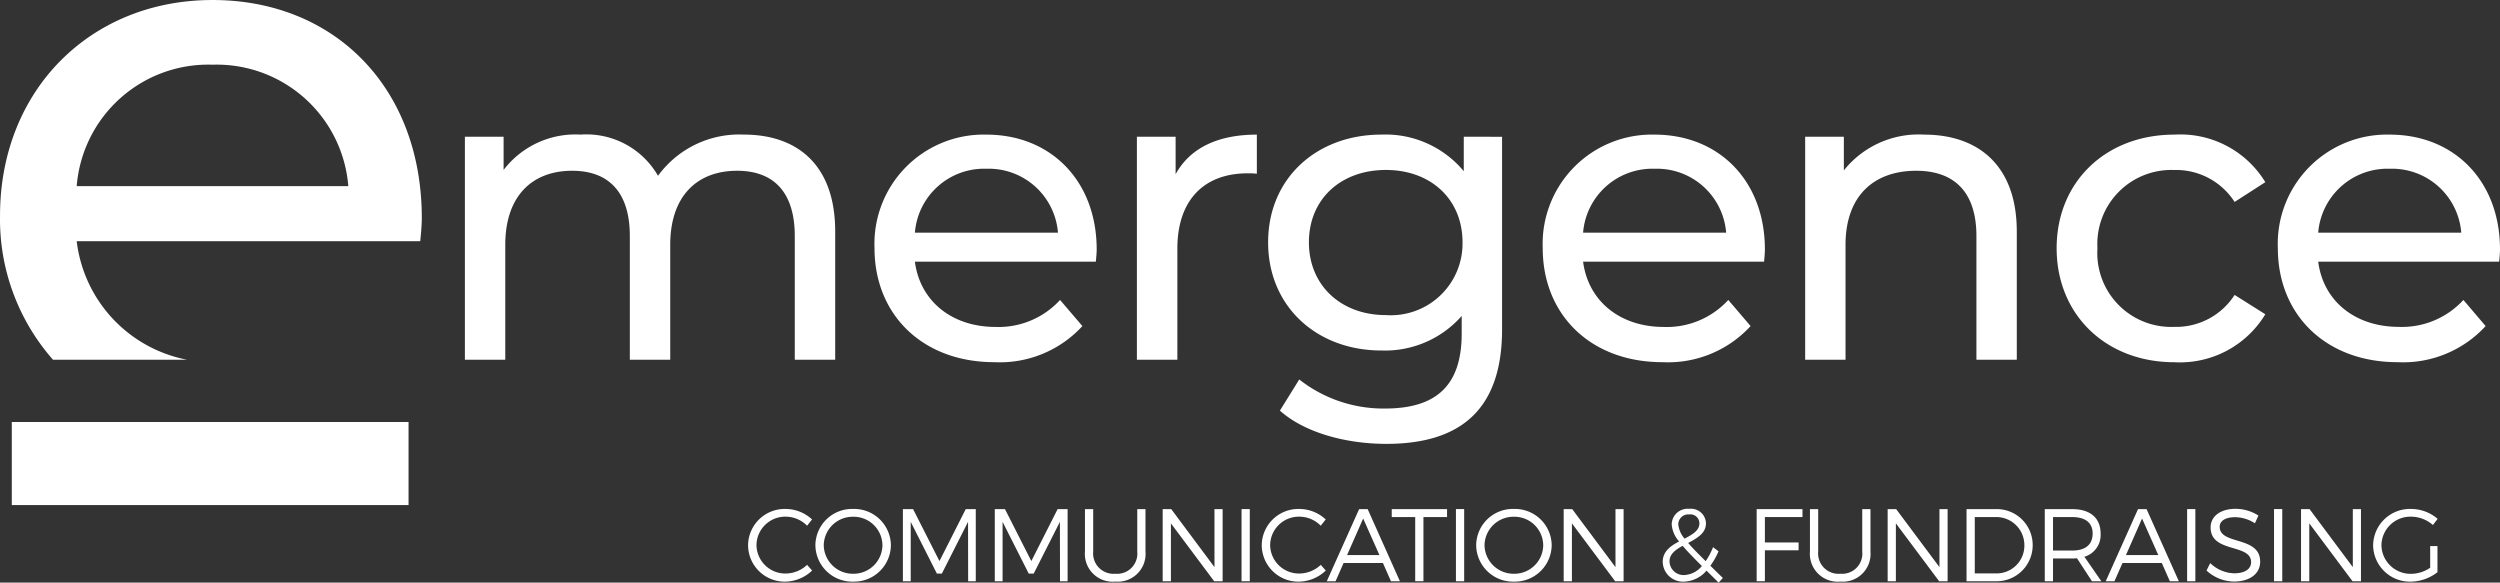 <svg xmlns="http://www.w3.org/2000/svg" xmlns:xlink="http://www.w3.org/1999/xlink" id="logowhite" width="180" height="41.947" viewBox="0 0 180 41.947"><rect x="0" y="0" width="180" height="41.947" fill="#333333" stroke="none"/><defs><clipPath id="clip-path"><path id="Trac&#xE9;_202" data-name="Trac&#xE9; 202" d="M0-17.311H180V-59.258H0Z" transform="translate(0 59.258)" fill="none"></path></clipPath><clipPath id="clip-path-2"><path id="Trac&#xE9;_206" data-name="Trac&#xE9; 206" d="M0-17.311H180V-59.258H0Z" transform="translate(0 59.258)" fill="#fff"></path></clipPath></defs><g id="Groupe_48" data-name="Groupe 48" clip-path="url(#clip-path)"><g id="Groupe_38" data-name="Groupe 38" transform="translate(33.473 9.693)"><path id="Trac&#xE9;_192" data-name="Trac&#xE9; 192" d="M-11-2.875v9.24H-13.91V-2.54c0-3.152-1.515-4.7-4.15-4.7-2.908,0-4.817,1.847-4.817,5.331V6.365h-2.909V-2.54c0-3.152-1.514-4.7-4.15-4.7-2.908,0-4.818,1.847-4.818,5.331V6.365h-2.908V-9.691h2.787V-7.3a6.51,6.51,0,0,1,5.545-2.544,5.942,5.942,0,0,1,5.573,2.967,7.235,7.235,0,0,1,6.18-2.967C-13.666-9.842-11-7.6-11-2.875" transform="translate(37.661 9.842)" fill="#fff"></path></g><g id="Groupe_39" data-name="Groupe 39" transform="translate(62.965 9.693)"><path id="Trac&#xE9;_193" data-name="Trac&#xE9; 193" d="M-1.2-2.913H9.1a5,5,0,0,0-5.15-4.6,5,5,0,0,0-5.15,4.6M11.828-.823H-1.2c.364,2.819,2.636,4.7,5.817,4.7A6,6,0,0,0,9.252,1.934l1.607,1.88a8.067,8.067,0,0,1-6.333,2.6c-5.182,0-8.634-3.423-8.634-8.21A7.863,7.863,0,0,1,3.95-9.97c4.634,0,7.938,3.332,7.938,8.27,0,.241-.032.605-.061.877" transform="translate(4.108 9.97)" fill="#fff"></path></g><g id="Groupe_40" data-name="Groupe 40" transform="translate(81.859 9.693)"><path id="Trac&#xE9;_194" data-name="Trac&#xE9; 194" d="M-3.563,0V2.816a5.091,5.091,0,0,0-.665-.03c-3.122,0-5.058,1.91-5.058,5.424v8H-12.2V.151h2.788v2.7C-8.379.969-6.379,0-3.563,0" transform="translate(12.197 0)" fill="#fff"></path></g><g id="Groupe_41" data-name="Groupe 41" transform="translate(91.305 9.692)"><path id="Trac&#xE9;_195" data-name="Trac&#xE9; 195" d="M-5.776-3.2c0-3.12-2.3-5.212-5.515-5.212-3.241,0-5.545,2.092-5.545,5.212,0,3.09,2.3,5.238,5.545,5.238A5.165,5.165,0,0,0-5.776-3.2m2.847-7.6V3.067c0,5.668-2.879,8.242-8.331,8.242-2.937,0-5.906-.818-7.665-2.394l1.393-2.242a9.8,9.8,0,0,0,6.181,2.092c3.789,0,5.515-1.757,5.515-5.4V2.1a7.349,7.349,0,0,1-5.788,2.486c-4.634,0-8.149-3.154-8.149-7.787s3.515-7.756,8.149-7.756A7.32,7.32,0,0,1-5.686-8.321v-2.485Z" transform="translate(19.773 10.957)" fill="#fff"></path></g><g id="Groupe_42" data-name="Groupe 42" transform="translate(111.077 9.693)"><path id="Trac&#xE9;_196" data-name="Trac&#xE9; 196" d="M-1.2-2.913H9.1a5,5,0,0,0-5.148-4.6A5.005,5.005,0,0,0-1.2-2.913M11.83-.822H-1.2c.365,2.819,2.635,4.7,5.817,4.7A6,6,0,0,0,9.254,1.934l1.605,1.88a8.065,8.065,0,0,1-6.333,2.6C-.654,6.418-4.106,3-4.106-1.792A7.862,7.862,0,0,1,3.953-9.97c4.632,0,7.936,3.332,7.936,8.27,0,.241-.032.605-.059.878" transform="translate(4.106 9.97)" fill="#fff"></path></g><g id="Groupe_43" data-name="Groupe 43" transform="translate(129.972 9.693)"><path id="Trac&#xE9;_197" data-name="Trac&#xE9; 197" d="M-6.288-2.875v9.24H-9.195V-2.54c0-3.153-1.578-4.7-4.334-4.7-3.088,0-5.09,1.847-5.09,5.331V6.365h-2.906V-9.691h2.785v2.424a6.885,6.885,0,0,1,5.785-2.575c3.91,0,6.666,2.241,6.666,6.967" transform="translate(21.525 9.842)" fill="#fff"></path></g><g id="Groupe_44" data-name="Groupe 44" transform="translate(148.078 9.693)"><path id="Trac&#xE9;_198" data-name="Trac&#xE9; 198" d="M0-3.375c0-4.787,3.544-8.178,8.479-8.178A7.156,7.156,0,0,1,15.024-8.13L12.814-6.706a5.009,5.009,0,0,0-4.362-2.3A5.328,5.328,0,0,0,2.938-3.375,5.319,5.319,0,0,0,8.452,2.289a5.008,5.008,0,0,0,4.362-2.3l2.211,1.392A7.185,7.185,0,0,1,8.479,4.835C3.544,4.835,0,1.414,0-3.375" transform="translate(0 11.553)" fill="#fff"></path></g><g id="Groupe_45" data-name="Groupe 45" transform="translate(164.005 9.693)"><path id="Trac&#xE9;_199" data-name="Trac&#xE9; 199" d="M-1.2-2.913H9.1a5,5,0,0,0-5.148-4.6A5.005,5.005,0,0,0-1.2-2.913M11.827-.822H-1.2C-.837,2,1.436,3.872,4.618,3.872A6,6,0,0,0,9.254,1.934l1.6,1.88a8.062,8.062,0,0,1-6.332,2.6C-.652,6.419-4.106,3-4.106-1.792A7.862,7.862,0,0,1,3.953-9.97c4.632,0,7.936,3.332,7.936,8.27,0,.241-.032.605-.062.878" transform="translate(4.106 9.97)" fill="#fff"></path></g><g id="Groupe_46" data-name="Groupe 46" transform="translate(53.862 36.645)"><path id="Trac&#xE9;_200" data-name="Trac&#xE9; 200" d="M-1.9-.312l-.356.452A2.175,2.175,0,0,0-3.793-.512,2.072,2.072,0,0,0-5.9,1.534,2.075,2.075,0,0,0-3.793,3.581a2.264,2.264,0,0,0,1.537-.624l.362.41a2.871,2.871,0,0,1-1.927.8A2.637,2.637,0,0,1-6.505,1.534,2.638,2.638,0,0,1-3.8-1.067a2.8,2.8,0,0,1,1.9.755" transform="translate(6.505 1.067)" fill="#fff"></path></g><g id="Groupe_47" data-name="Groupe 47" transform="translate(58.709 36.645)"><path id="Trac&#xE9;_201" data-name="Trac&#xE9; 201" d="M-.248-1.077A2.091,2.091,0,0,0,1.871.978,2.08,2.08,0,0,0,3.978-1.077,2.076,2.076,0,0,0,1.871-3.126,2.087,2.087,0,0,0-.248-1.077m4.834,0A2.653,2.653,0,0,1,1.871,1.546,2.654,2.654,0,0,1-.849-1.077a2.639,2.639,0,0,1,2.72-2.61,2.642,2.642,0,0,1,2.715,2.61" transform="translate(0.849 3.687)" fill="#fff"></path></g></g><g id="Groupe_49" data-name="Groupe 49" transform="translate(65.008 36.658)"><path id="Trac&#xE9;_203" data-name="Trac&#xE9; 203" d="M-1.867,0-3.758,3.74-5.656,0h-.735V5.191h.564V.915l1.884,3.728h.356L-1.7.915l.008,4.277h.549V0Z" transform="translate(6.391)" fill="#fff"></path></g><g id="Groupe_50" data-name="Groupe 50" transform="translate(71.625 36.658)"><path id="Trac&#xE9;_204" data-name="Trac&#xE9; 204" d="M-1.866,0-3.757,3.74-5.654,0h-.734V5.191h.561V.915l1.885,3.728h.355L-1.7.915l.008,4.277h.547V0Z" transform="translate(6.388)" fill="#fff"></path></g><g id="Groupe_52" data-name="Groupe 52" clip-path="url(#clip-path-2)"><g id="Groupe_51" data-name="Groupe 51" transform="translate(78.117 36.658)"><path id="Trac&#xE9;_205" data-name="Trac&#xE9; 205" d="M-1.8-1.261A2,2,0,0,1-3.97.9,2,2,0,0,1-6.158-1.261V-4.317h.593v3.056A1.466,1.466,0,0,0-3.97.334,1.455,1.455,0,0,0-2.392-1.261V-4.317H-1.8Z" transform="translate(6.158 4.317)" fill="#fff"></path></g></g><g id="Groupe_53" data-name="Groupe 53" transform="translate(83.713 36.658)"><path id="Trac&#xE9;_207" data-name="Trac&#xE9; 207" d="M-1.539,0V4.176L-4.651,0h-.617V5.191h.593V1.024l3.114,4.168h.609V0Z" transform="translate(5.268)" fill="#fff"></path></g><path id="Trac&#xE9;_208" data-name="Trac&#xE9; 208" d="M126.282-2.281h.593V-7.475h-.593Z" transform="translate(-36.891 44.13)" fill="#fff"></path><g id="Groupe_55" data-name="Groupe 55" clip-path="url(#clip-path-2)"><g id="Groupe_54" data-name="Groupe 54" transform="translate(90.846 36.645)"><path id="Trac&#xE9;_209" data-name="Trac&#xE9; 209" d="M-1.9-.312l-.356.452A2.173,2.173,0,0,0-3.793-.512,2.07,2.07,0,0,0-5.9,1.534,2.073,2.073,0,0,0-3.793,3.581a2.264,2.264,0,0,0,1.537-.624l.362.41a2.868,2.868,0,0,1-1.927.8A2.637,2.637,0,0,1-6.505,1.534,2.638,2.638,0,0,1-3.8-1.067a2.8,2.8,0,0,1,1.9.755" transform="translate(6.505 1.067)" fill="#fff"></path></g></g><g id="Groupe_56" data-name="Groupe 56" transform="translate(95.529 36.656)"><path id="Trac&#xE9;_211" data-name="Trac&#xE9; 211" d="M-.961,0-3.29,5.194h.631l.578-1.312H.753l.578,1.312h.643L-.347,0Zm.29.678L.5,3.31H-1.83Z" transform="translate(3.29)" fill="#fff"></path></g><g id="Groupe_57" data-name="Groupe 57" transform="translate(100.205 36.657)"><path id="Trac&#xE9;_212" data-name="Trac&#xE9; 212" d="M0,0V.571H1.69v4.62h.593V.571h1.7V0Z" fill="#fff"></path></g><path id="Trac&#xE9;_213" data-name="Trac&#xE9; 213" d="M148.088-2.281h.593V-7.475h-.593Z" transform="translate(-43.261 44.13)" fill="#fff"></path><g id="Groupe_59" data-name="Groupe 59" clip-path="url(#clip-path-2)"><g id="Groupe_58" data-name="Groupe 58" transform="translate(106.285 36.645)"><path id="Trac&#xE9;_214" data-name="Trac&#xE9; 214" d="M-.247-1.077A2.093,2.093,0,0,0,1.871.978,2.08,2.08,0,0,0,3.98-1.077,2.076,2.076,0,0,0,1.871-3.126,2.088,2.088,0,0,0-.247-1.077m4.836,0A2.654,2.654,0,0,1,1.871,1.546,2.653,2.653,0,0,1-.847-1.077a2.638,2.638,0,0,1,2.718-2.61,2.643,2.643,0,0,1,2.718,2.61" transform="translate(0.847 3.687)" fill="#fff"></path></g></g><g id="Groupe_60" data-name="Groupe 60" transform="translate(112.585 36.658)"><path id="Trac&#xE9;_216" data-name="Trac&#xE9; 216" d="M-1.54,0V4.176L-4.655,0H-5.27V5.191h.593V1.024l3.113,4.168h.608V0Z" transform="translate(5.27)" fill="#fff"></path></g><g id="Groupe_62" data-name="Groupe 62" clip-path="url(#clip-path-2)"><g id="Groupe_61" data-name="Groupe 61" transform="translate(119.715 36.636)"><path id="Trac&#xE9;_217" data-name="Trac&#xE9; 217" d="M-.65-.885c.571-.3,1.067-.581,1.067-1.1a.648.648,0,0,0-.728-.643.725.725,0,0,0-.793.712A1.831,1.831,0,0,0-.65-.885M.594,1.088C.024.517-.445.041-.791-.367-1.3-.085-1.734.226-1.734.744a1.008,1.008,0,0,0,1.077.992A1.739,1.739,0,0,0,.594,1.088m.335.331a2.222,2.222,0,0,1-1.611.794A1.464,1.464,0,0,1-2.225.788c0-.755.572-1.148,1.181-1.472a2.06,2.06,0,0,1-.534-1.225A1.148,1.148,0,0,1-.311-3.03a1.077,1.077,0,0,1,1.2,1.046C.892-1.278.255-.917-.392-.573-.074-.2.352.226.87.739A5.033,5.033,0,0,0,1.4-.271l.394.3a5.258,5.258,0,0,1-.587,1.04l.9.881L1.8,2.281Z" transform="translate(2.225 3.03)" fill="#fff"></path></g></g><g id="Groupe_63" data-name="Groupe 63" transform="translate(126.479 36.657)"><path id="Trac&#xE9;_219" data-name="Trac&#xE9; 219" d="M0,0V5.191H.593V2.965H3.019V2.4H.593V.571H3.3V0Z" fill="#fff"></path></g><g id="Groupe_65" data-name="Groupe 65" clip-path="url(#clip-path-2)"><g id="Groupe_64" data-name="Groupe 64" transform="translate(130.316 36.658)"><path id="Trac&#xE9;_220" data-name="Trac&#xE9; 220" d="M-1.8-1.261A2,2,0,0,1-3.969.9,2.006,2.006,0,0,1-6.158-1.261V-4.317h.593v3.056A1.467,1.467,0,0,0-3.969.334,1.454,1.454,0,0,0-2.392-1.261V-4.317H-1.8Z" transform="translate(6.158 4.317)" fill="#fff"></path></g></g><g id="Groupe_66" data-name="Groupe 66" transform="translate(135.911 36.658)"><path id="Trac&#xE9;_222" data-name="Trac&#xE9; 222" d="M-1.54,0V4.176L-4.656,0H-5.27V5.191h.592V1.024l3.116,4.168h.609V0Z" transform="translate(5.27)" fill="#fff"></path></g><g id="Groupe_69" data-name="Groupe 69" clip-path="url(#clip-path-2)"><g id="Groupe_67" data-name="Groupe 67" transform="translate(141.591 36.657)"><path id="Trac&#xE9;_223" data-name="Trac&#xE9; 223" d="M-.245-1.91H1.266A2,2,0,0,0,3.326-3.934,2.021,2.021,0,0,0,1.245-5.966H-.245Zm1.5-4.628a2.585,2.585,0,0,1,2.669,2.6A2.593,2.593,0,0,1,1.238-1.346H-.838V-6.538Z" transform="translate(0.838 6.538)" fill="#fff"></path></g><g id="Groupe_68" data-name="Groupe 68" transform="translate(147.224 36.657)"><path id="Trac&#xE9;_224" data-name="Trac&#xE9; 224" d="M-.814-1.231C.126-1.231.66-1.647.66-2.456.66-3.24.126-3.642-.814-3.642H-2.193v2.411Zm.347.555c-.11.009-.227.016-.347.016H-2.193V.978h-.593V-4.214H-.814c1.3,0,2.046.641,2.046,1.746A1.631,1.631,0,0,1,.067-.784L1.286.978H.611Z" transform="translate(2.786 4.214)" fill="#fff"></path></g></g><g id="Groupe_70" data-name="Groupe 70" transform="translate(151.613 36.656)"><path id="Trac&#xE9;_226" data-name="Trac&#xE9; 226" d="M-.96,0-3.285,5.194h.627l.58-1.312H.754l.578,1.312h.647L-.345,0Zm.29.678L.5,3.31h-2.33Z" transform="translate(3.285)" fill="#fff"></path></g><path id="Trac&#xE9;_227" data-name="Trac&#xE9; 227" d="M222.461-2.281h.593V-7.475h-.593Z" transform="translate(-64.988 44.13)" fill="#fff"></path><g id="Groupe_72" data-name="Groupe 72" clip-path="url(#clip-path-2)"><g id="Groupe_71" data-name="Groupe 71" transform="translate(158.869 36.635)"><path id="Trac&#xE9;_228" data-name="Trac&#xE9; 228" d="M-1.542-.2l-.252.555A2.671,2.671,0,0,0-3.225-.081c-.668,0-1.106.249-1.106.69,0,1.333,2.923.636,2.914,2.519,0,.869-.763,1.424-1.877,1.424a2.948,2.948,0,0,1-1.985-.794l.268-.534a2.57,2.57,0,0,0,1.728.734c.749,0,1.214-.3,1.214-.8C-2.06,1.8-4.984,2.52-4.984.658c0-.813.718-1.343,1.8-1.343A3.065,3.065,0,0,1-1.542-.2" transform="translate(5.279 0.685)" fill="#fff"></path></g></g><path id="Trac&#xE9;_230" data-name="Trac&#xE9; 230" d="M231.3-2.281h.593V-7.475H231.3Z" transform="translate(-67.57 44.13)" fill="#fff"></path><g id="Groupe_73" data-name="Groupe 73" transform="translate(165.675 36.658)"><path id="Trac&#xE9;_231" data-name="Trac&#xE9; 231" d="M-1.538,0V4.176L-4.651,0h-.615V5.191h.593V1.024L-1.56,5.191h.609V0Z" transform="translate(5.266)" fill="#fff"></path></g><g id="Groupe_75" data-name="Groupe 75" clip-path="url(#clip-path-2)"><g id="Groupe_74" data-name="Groupe 74" transform="translate(170.865 36.645)"><path id="Trac&#xE9;_232" data-name="Trac&#xE9; 232" d="M-1.912-1.1V.781a3.191,3.191,0,0,1-1.926.682A2.651,2.651,0,0,1-6.544-1.161a2.651,2.651,0,0,1,2.733-2.61A2.939,2.939,0,0,1-1.9-3.059l-.34.444a2.385,2.385,0,0,0-1.575-.6A2.085,2.085,0,0,0-5.945-1.161,2.1,2.1,0,0,0-3.8.9,2.475,2.475,0,0,0-2.436.462V-1.1Z" transform="translate(6.544 3.771)" fill="#fff"></path></g></g><path id="Trac&#xE9;_234" data-name="Trac&#xE9; 234" d="M29.767-10.354H1.2v-5.982H29.767Z" transform="translate(-0.351 46.719)" fill="#fff"></path><g id="Groupe_77" data-name="Groupe 77" clip-path="url(#clip-path-2)"><g id="Groupe_76" data-name="Groupe 76" transform="translate(0 0)"><path id="Trac&#xE9;_235" data-name="Trac&#xE9; 235" d="M-6.315-1.923A9.506,9.506,0,0,1,3.462,6.82H-16.093A9.5,9.5,0,0,1-6.315-1.923M-8.142,19.321a9.883,9.883,0,0,1-7.951-8.534H8.639c.058-.517.115-1.207.115-1.667,0-9.376-6.268-15.7-15.068-15.7s-15.3,6.5-15.3,15.527A15.308,15.308,0,0,0-17.8,19.321Z" transform="translate(21.616 6.581)" fill="#fff"></path></g></g></svg>